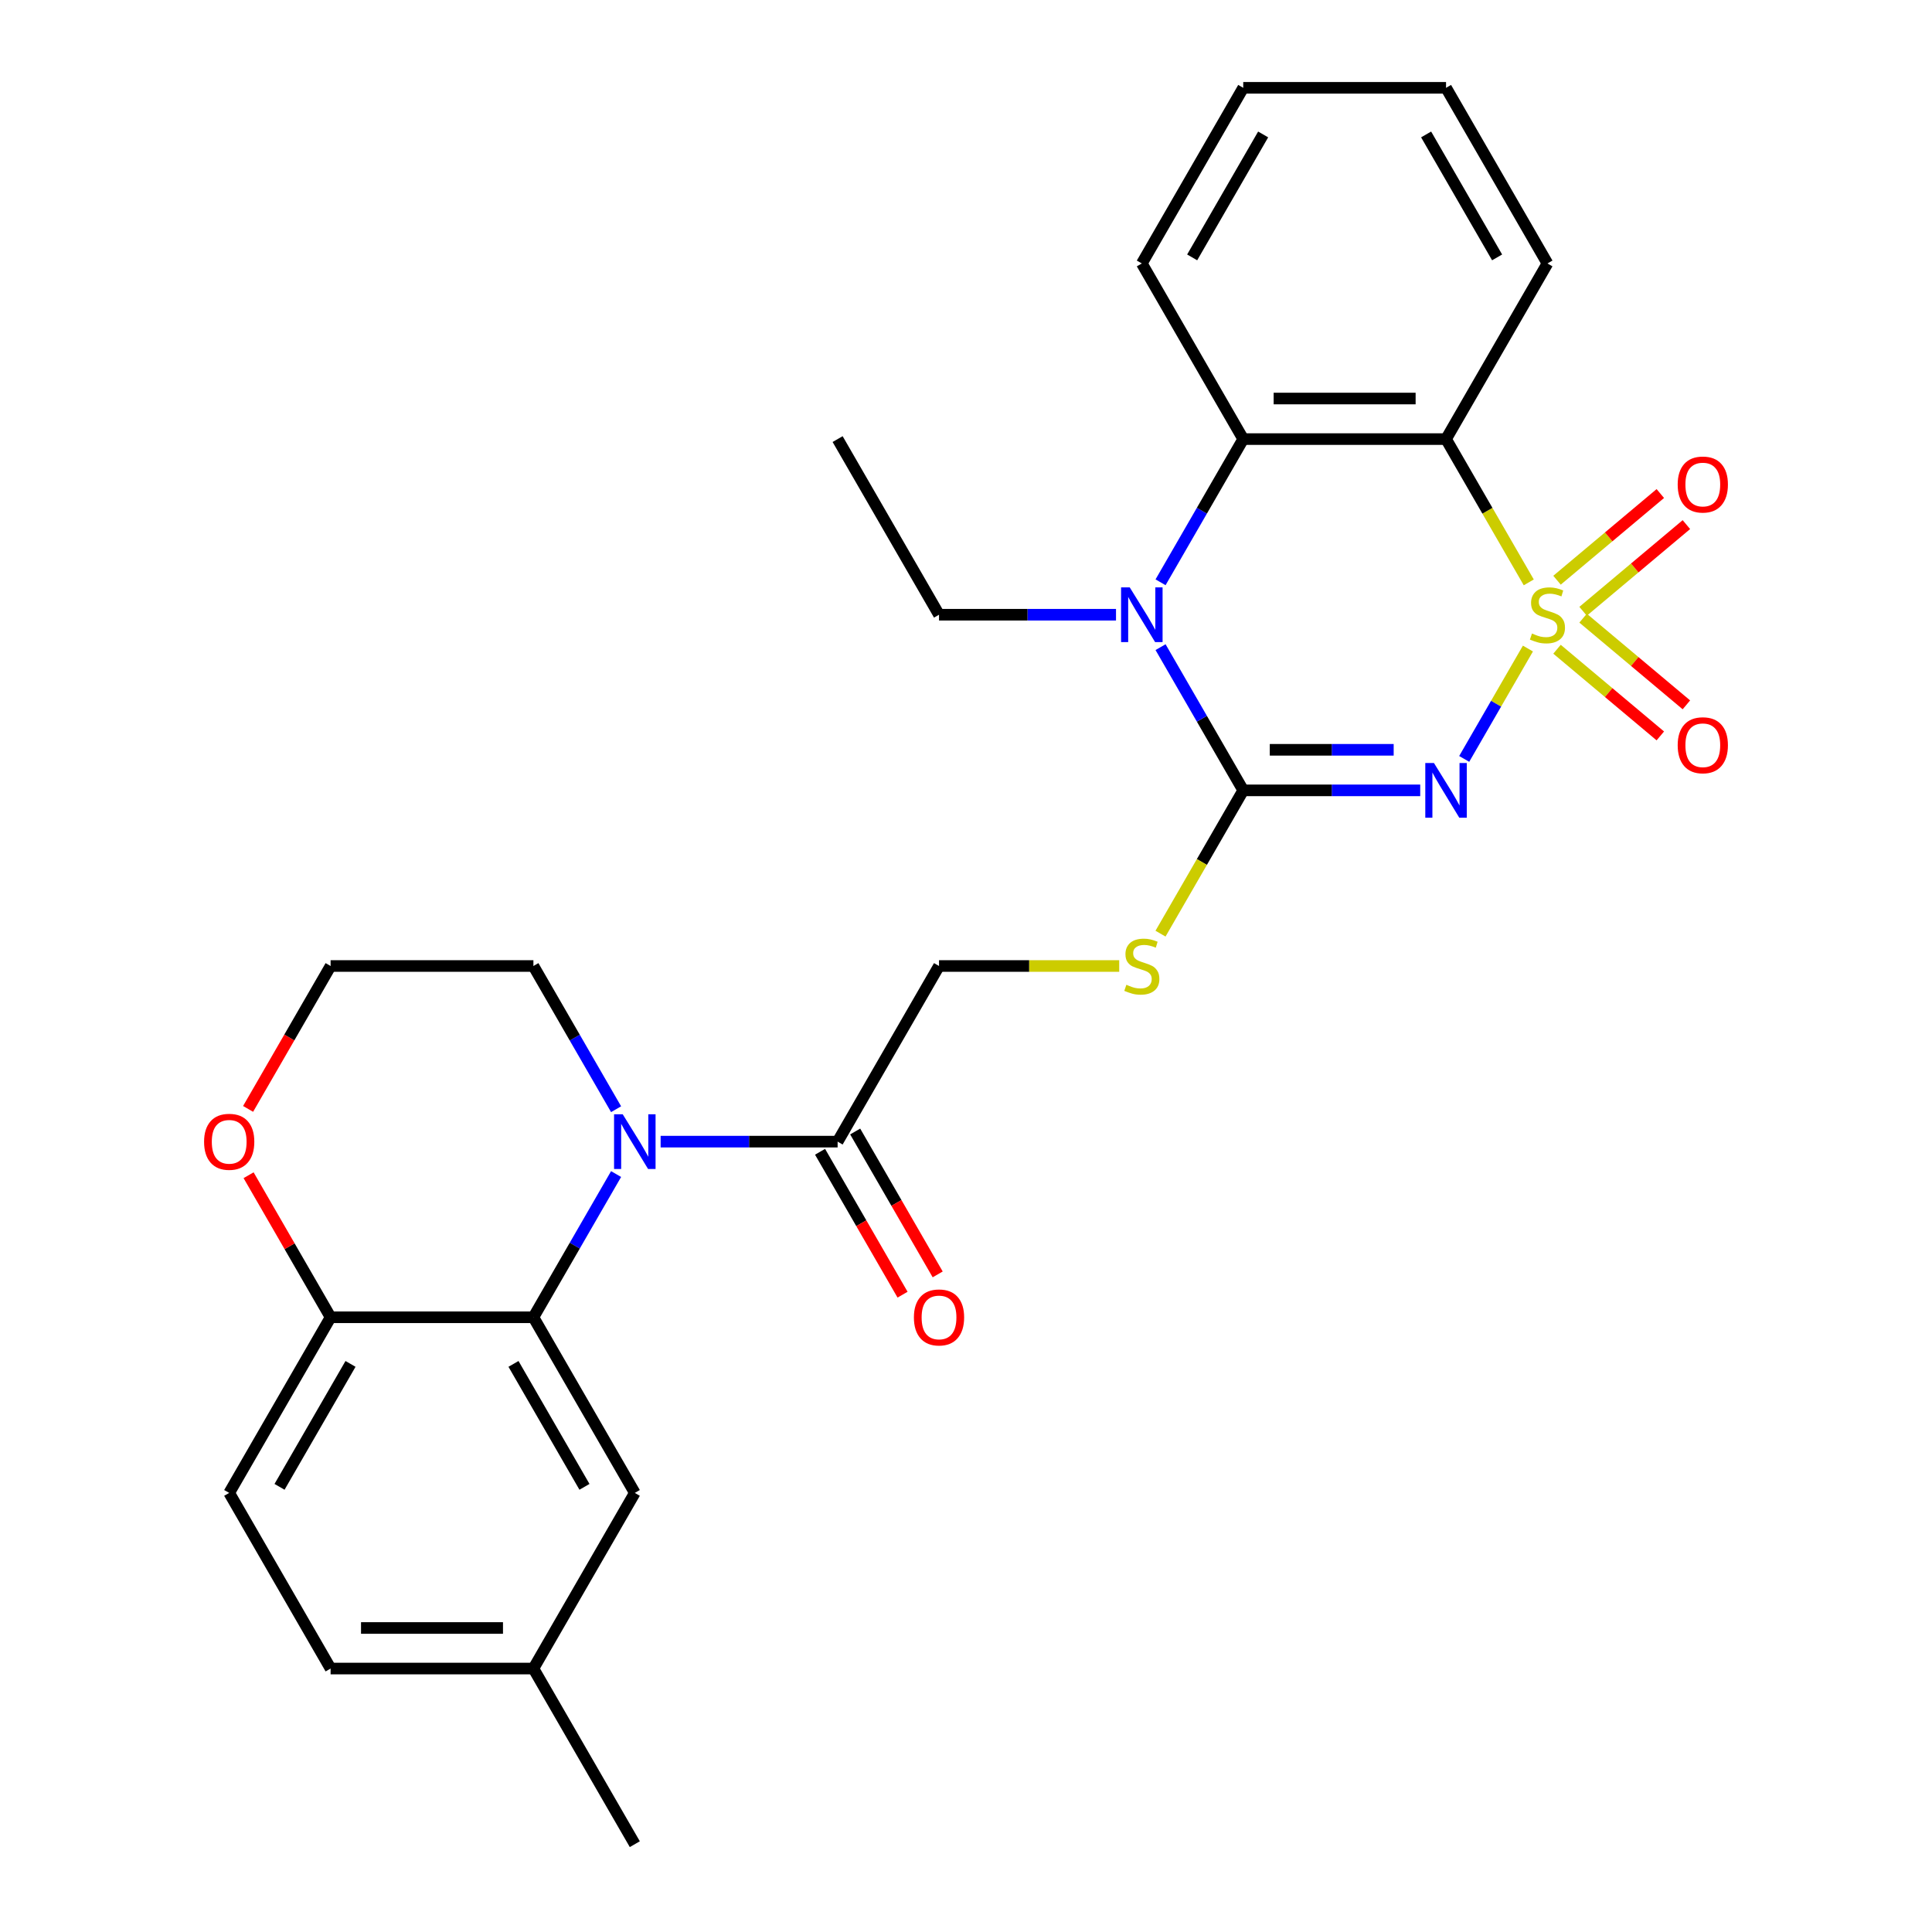 <?xml version='1.0' encoding='iso-8859-1'?>
<svg version='1.1' baseProfile='full'
              xmlns='http://www.w3.org/2000/svg'
                      xmlns:rdkit='http://www.rdkit.org/xml'
                      xmlns:xlink='http://www.w3.org/1999/xlink'
                  xml:space='preserve'
width='1000px' height='1000px' viewBox='0 0 1000 1000'>
<!-- END OF HEADER -->
<rect style='opacity:1.0;fill:#FFFFFF;stroke:none' width='1000' height='1000' x='0' y='0'> </rect>
<path class='bond-0' d='M 790.848,335.686 L 774.358,364.249' style='fill:none;fill-rule:evenodd;stroke:#CCCC00;stroke-width:6px;stroke-linecap:butt;stroke-linejoin:miter;stroke-opacity:1' />
<path class='bond-0' d='M 774.358,364.249 L 757.867,392.812' style='fill:none;fill-rule:evenodd;stroke:#0000FF;stroke-width:6px;stroke-linecap:butt;stroke-linejoin:miter;stroke-opacity:1' />
<path class='bond-2' d='M 791.287,301.437 L 769.878,264.355' style='fill:none;fill-rule:evenodd;stroke:#CCCC00;stroke-width:6px;stroke-linecap:butt;stroke-linejoin:miter;stroke-opacity:1' />
<path class='bond-2' d='M 769.878,264.355 L 748.468,227.273' style='fill:none;fill-rule:evenodd;stroke:#000000;stroke-width:6px;stroke-linecap:butt;stroke-linejoin:miter;stroke-opacity:1' />
<path class='bond-9' d='M 819.406,316.402 L 846.14,293.97' style='fill:none;fill-rule:evenodd;stroke:#CCCC00;stroke-width:6px;stroke-linecap:butt;stroke-linejoin:miter;stroke-opacity:1' />
<path class='bond-9' d='M 846.14,293.97 L 872.874,271.538' style='fill:none;fill-rule:evenodd;stroke:#FF0000;stroke-width:6px;stroke-linecap:butt;stroke-linejoin:miter;stroke-opacity:1' />
<path class='bond-9' d='M 805.911,300.319 L 832.645,277.887' style='fill:none;fill-rule:evenodd;stroke:#CCCC00;stroke-width:6px;stroke-linecap:butt;stroke-linejoin:miter;stroke-opacity:1' />
<path class='bond-9' d='M 832.645,277.887 L 859.379,255.455' style='fill:none;fill-rule:evenodd;stroke:#FF0000;stroke-width:6px;stroke-linecap:butt;stroke-linejoin:miter;stroke-opacity:1' />
<path class='bond-10' d='M 805.911,336.044 L 832.645,358.476' style='fill:none;fill-rule:evenodd;stroke:#CCCC00;stroke-width:6px;stroke-linecap:butt;stroke-linejoin:miter;stroke-opacity:1' />
<path class='bond-10' d='M 832.645,358.476 L 859.379,380.909' style='fill:none;fill-rule:evenodd;stroke:#FF0000;stroke-width:6px;stroke-linecap:butt;stroke-linejoin:miter;stroke-opacity:1' />
<path class='bond-10' d='M 819.406,319.962 L 846.14,342.394' style='fill:none;fill-rule:evenodd;stroke:#CCCC00;stroke-width:6px;stroke-linecap:butt;stroke-linejoin:miter;stroke-opacity:1' />
<path class='bond-10' d='M 846.14,342.394 L 872.874,364.826' style='fill:none;fill-rule:evenodd;stroke:#FF0000;stroke-width:6px;stroke-linecap:butt;stroke-linejoin:miter;stroke-opacity:1' />
<path class='bond-1' d='M 735.104,409.091 L 689.3,409.091' style='fill:none;fill-rule:evenodd;stroke:#0000FF;stroke-width:6px;stroke-linecap:butt;stroke-linejoin:miter;stroke-opacity:1' />
<path class='bond-1' d='M 689.3,409.091 L 643.495,409.091' style='fill:none;fill-rule:evenodd;stroke:#000000;stroke-width:6px;stroke-linecap:butt;stroke-linejoin:miter;stroke-opacity:1' />
<path class='bond-1' d='M 721.363,388.096 L 689.3,388.096' style='fill:none;fill-rule:evenodd;stroke:#0000FF;stroke-width:6px;stroke-linecap:butt;stroke-linejoin:miter;stroke-opacity:1' />
<path class='bond-1' d='M 689.3,388.096 L 657.237,388.096' style='fill:none;fill-rule:evenodd;stroke:#000000;stroke-width:6px;stroke-linecap:butt;stroke-linejoin:miter;stroke-opacity:1' />
<path class='bond-8' d='M 643.495,409.091 L 622.086,446.173' style='fill:none;fill-rule:evenodd;stroke:#000000;stroke-width:6px;stroke-linecap:butt;stroke-linejoin:miter;stroke-opacity:1' />
<path class='bond-8' d='M 622.086,446.173 L 600.676,483.256' style='fill:none;fill-rule:evenodd;stroke:#CCCC00;stroke-width:6px;stroke-linecap:butt;stroke-linejoin:miter;stroke-opacity:1' />
<path class='bond-28' d='M 643.495,409.091 L 622.097,372.029' style='fill:none;fill-rule:evenodd;stroke:#000000;stroke-width:6px;stroke-linecap:butt;stroke-linejoin:miter;stroke-opacity:1' />
<path class='bond-28' d='M 622.097,372.029 L 600.699,334.966' style='fill:none;fill-rule:evenodd;stroke:#0000FF;stroke-width:6px;stroke-linecap:butt;stroke-linejoin:miter;stroke-opacity:1' />
<path class='bond-5' d='M 748.468,227.273 L 643.495,227.273' style='fill:none;fill-rule:evenodd;stroke:#000000;stroke-width:6px;stroke-linecap:butt;stroke-linejoin:miter;stroke-opacity:1' />
<path class='bond-5' d='M 732.722,206.278 L 659.241,206.278' style='fill:none;fill-rule:evenodd;stroke:#000000;stroke-width:6px;stroke-linecap:butt;stroke-linejoin:miter;stroke-opacity:1' />
<path class='bond-20' d='M 748.468,227.273 L 800.955,136.364' style='fill:none;fill-rule:evenodd;stroke:#000000;stroke-width:6px;stroke-linecap:butt;stroke-linejoin:miter;stroke-opacity:1' />
<path class='bond-3' d='M 600.699,301.397 L 622.097,264.335' style='fill:none;fill-rule:evenodd;stroke:#0000FF;stroke-width:6px;stroke-linecap:butt;stroke-linejoin:miter;stroke-opacity:1' />
<path class='bond-3' d='M 622.097,264.335 L 643.495,227.273' style='fill:none;fill-rule:evenodd;stroke:#000000;stroke-width:6px;stroke-linecap:butt;stroke-linejoin:miter;stroke-opacity:1' />
<path class='bond-18' d='M 577.645,318.182 L 531.841,318.182' style='fill:none;fill-rule:evenodd;stroke:#0000FF;stroke-width:6px;stroke-linecap:butt;stroke-linejoin:miter;stroke-opacity:1' />
<path class='bond-18' d='M 531.841,318.182 L 486.036,318.182' style='fill:none;fill-rule:evenodd;stroke:#000000;stroke-width:6px;stroke-linecap:butt;stroke-linejoin:miter;stroke-opacity:1' />
<path class='bond-4' d='M 341.941,590.909 L 387.746,590.909' style='fill:none;fill-rule:evenodd;stroke:#0000FF;stroke-width:6px;stroke-linecap:butt;stroke-linejoin:miter;stroke-opacity:1' />
<path class='bond-4' d='M 387.746,590.909 L 433.55,590.909' style='fill:none;fill-rule:evenodd;stroke:#000000;stroke-width:6px;stroke-linecap:butt;stroke-linejoin:miter;stroke-opacity:1' />
<path class='bond-6' d='M 318.887,607.693 L 297.489,644.756' style='fill:none;fill-rule:evenodd;stroke:#0000FF;stroke-width:6px;stroke-linecap:butt;stroke-linejoin:miter;stroke-opacity:1' />
<path class='bond-6' d='M 297.489,644.756 L 276.091,681.818' style='fill:none;fill-rule:evenodd;stroke:#000000;stroke-width:6px;stroke-linecap:butt;stroke-linejoin:miter;stroke-opacity:1' />
<path class='bond-17' d='M 318.887,574.125 L 297.489,537.062' style='fill:none;fill-rule:evenodd;stroke:#0000FF;stroke-width:6px;stroke-linecap:butt;stroke-linejoin:miter;stroke-opacity:1' />
<path class='bond-17' d='M 297.489,537.062 L 276.091,500' style='fill:none;fill-rule:evenodd;stroke:#000000;stroke-width:6px;stroke-linecap:butt;stroke-linejoin:miter;stroke-opacity:1' />
<path class='bond-23' d='M 643.495,227.273 L 591.009,136.364' style='fill:none;fill-rule:evenodd;stroke:#000000;stroke-width:6px;stroke-linecap:butt;stroke-linejoin:miter;stroke-opacity:1' />
<path class='bond-11' d='M 276.091,681.818 L 171.118,681.818' style='fill:none;fill-rule:evenodd;stroke:#000000;stroke-width:6px;stroke-linecap:butt;stroke-linejoin:miter;stroke-opacity:1' />
<path class='bond-12' d='M 276.091,681.818 L 328.577,772.727' style='fill:none;fill-rule:evenodd;stroke:#000000;stroke-width:6px;stroke-linecap:butt;stroke-linejoin:miter;stroke-opacity:1' />
<path class='bond-12' d='M 265.782,705.952 L 302.522,769.588' style='fill:none;fill-rule:evenodd;stroke:#000000;stroke-width:6px;stroke-linecap:butt;stroke-linejoin:miter;stroke-opacity:1' />
<path class='bond-7' d='M 433.55,590.909 L 486.036,500' style='fill:none;fill-rule:evenodd;stroke:#000000;stroke-width:6px;stroke-linecap:butt;stroke-linejoin:miter;stroke-opacity:1' />
<path class='bond-15' d='M 424.459,596.158 L 445.811,633.14' style='fill:none;fill-rule:evenodd;stroke:#000000;stroke-width:6px;stroke-linecap:butt;stroke-linejoin:miter;stroke-opacity:1' />
<path class='bond-15' d='M 445.811,633.14 L 467.163,670.123' style='fill:none;fill-rule:evenodd;stroke:#FF0000;stroke-width:6px;stroke-linecap:butt;stroke-linejoin:miter;stroke-opacity:1' />
<path class='bond-15' d='M 442.641,585.66 L 463.993,622.643' style='fill:none;fill-rule:evenodd;stroke:#000000;stroke-width:6px;stroke-linecap:butt;stroke-linejoin:miter;stroke-opacity:1' />
<path class='bond-15' d='M 463.993,622.643 L 485.344,659.625' style='fill:none;fill-rule:evenodd;stroke:#FF0000;stroke-width:6px;stroke-linecap:butt;stroke-linejoin:miter;stroke-opacity:1' />
<path class='bond-13' d='M 579.305,500 L 532.671,500' style='fill:none;fill-rule:evenodd;stroke:#CCCC00;stroke-width:6px;stroke-linecap:butt;stroke-linejoin:miter;stroke-opacity:1' />
<path class='bond-13' d='M 532.671,500 L 486.036,500' style='fill:none;fill-rule:evenodd;stroke:#000000;stroke-width:6px;stroke-linecap:butt;stroke-linejoin:miter;stroke-opacity:1' />
<path class='bond-16' d='M 171.118,681.818 L 118.632,772.727' style='fill:none;fill-rule:evenodd;stroke:#000000;stroke-width:6px;stroke-linecap:butt;stroke-linejoin:miter;stroke-opacity:1' />
<path class='bond-16' d='M 181.427,705.952 L 144.686,769.588' style='fill:none;fill-rule:evenodd;stroke:#000000;stroke-width:6px;stroke-linecap:butt;stroke-linejoin:miter;stroke-opacity:1' />
<path class='bond-30' d='M 171.118,681.818 L 149.893,645.056' style='fill:none;fill-rule:evenodd;stroke:#000000;stroke-width:6px;stroke-linecap:butt;stroke-linejoin:miter;stroke-opacity:1' />
<path class='bond-30' d='M 149.893,645.056 L 128.668,608.293' style='fill:none;fill-rule:evenodd;stroke:#FF0000;stroke-width:6px;stroke-linecap:butt;stroke-linejoin:miter;stroke-opacity:1' />
<path class='bond-19' d='M 328.577,772.727 L 276.091,863.636' style='fill:none;fill-rule:evenodd;stroke:#000000;stroke-width:6px;stroke-linecap:butt;stroke-linejoin:miter;stroke-opacity:1' />
<path class='bond-14' d='M 128.414,573.965 L 149.766,536.982' style='fill:none;fill-rule:evenodd;stroke:#FF0000;stroke-width:6px;stroke-linecap:butt;stroke-linejoin:miter;stroke-opacity:1' />
<path class='bond-14' d='M 149.766,536.982 L 171.118,500' style='fill:none;fill-rule:evenodd;stroke:#000000;stroke-width:6px;stroke-linecap:butt;stroke-linejoin:miter;stroke-opacity:1' />
<path class='bond-31' d='M 118.632,772.727 L 171.118,863.636' style='fill:none;fill-rule:evenodd;stroke:#000000;stroke-width:6px;stroke-linecap:butt;stroke-linejoin:miter;stroke-opacity:1' />
<path class='bond-22' d='M 276.091,500 L 171.118,500' style='fill:none;fill-rule:evenodd;stroke:#000000;stroke-width:6px;stroke-linecap:butt;stroke-linejoin:miter;stroke-opacity:1' />
<path class='bond-25' d='M 486.036,318.182 L 433.55,227.273' style='fill:none;fill-rule:evenodd;stroke:#000000;stroke-width:6px;stroke-linecap:butt;stroke-linejoin:miter;stroke-opacity:1' />
<path class='bond-21' d='M 276.091,863.636 L 171.118,863.636' style='fill:none;fill-rule:evenodd;stroke:#000000;stroke-width:6px;stroke-linecap:butt;stroke-linejoin:miter;stroke-opacity:1' />
<path class='bond-21' d='M 260.345,842.642 L 186.864,842.642' style='fill:none;fill-rule:evenodd;stroke:#000000;stroke-width:6px;stroke-linecap:butt;stroke-linejoin:miter;stroke-opacity:1' />
<path class='bond-24' d='M 276.091,863.636 L 328.577,954.545' style='fill:none;fill-rule:evenodd;stroke:#000000;stroke-width:6px;stroke-linecap:butt;stroke-linejoin:miter;stroke-opacity:1' />
<path class='bond-26' d='M 800.955,136.364 L 748.468,45.455' style='fill:none;fill-rule:evenodd;stroke:#000000;stroke-width:6px;stroke-linecap:butt;stroke-linejoin:miter;stroke-opacity:1' />
<path class='bond-26' d='M 774.9,133.225 L 738.159,69.588' style='fill:none;fill-rule:evenodd;stroke:#000000;stroke-width:6px;stroke-linecap:butt;stroke-linejoin:miter;stroke-opacity:1' />
<path class='bond-29' d='M 591.009,136.364 L 643.495,45.455' style='fill:none;fill-rule:evenodd;stroke:#000000;stroke-width:6px;stroke-linecap:butt;stroke-linejoin:miter;stroke-opacity:1' />
<path class='bond-29' d='M 617.064,133.225 L 653.804,69.588' style='fill:none;fill-rule:evenodd;stroke:#000000;stroke-width:6px;stroke-linecap:butt;stroke-linejoin:miter;stroke-opacity:1' />
<path class='bond-27' d='M 748.468,45.455 L 643.495,45.455' style='fill:none;fill-rule:evenodd;stroke:#000000;stroke-width:6px;stroke-linecap:butt;stroke-linejoin:miter;stroke-opacity:1' />
<path  class='atom-0' d='M 792.955 327.902
Q 793.275 328.022, 794.595 328.582
Q 795.915 329.142, 797.355 329.502
Q 798.835 329.822, 800.275 329.822
Q 802.955 329.822, 804.515 328.542
Q 806.075 327.222, 806.075 324.942
Q 806.075 323.382, 805.275 322.422
Q 804.515 321.462, 803.315 320.942
Q 802.115 320.422, 800.115 319.822
Q 797.595 319.062, 796.075 318.342
Q 794.595 317.622, 793.515 316.102
Q 792.475 314.582, 792.475 312.022
Q 792.475 308.462, 794.875 306.262
Q 797.315 304.062, 802.115 304.062
Q 805.395 304.062, 809.115 305.622
L 808.195 308.702
Q 804.795 307.302, 802.235 307.302
Q 799.475 307.302, 797.955 308.462
Q 796.435 309.582, 796.475 311.542
Q 796.475 313.062, 797.235 313.982
Q 798.035 314.902, 799.155 315.422
Q 800.315 315.942, 802.235 316.542
Q 804.795 317.342, 806.315 318.142
Q 807.835 318.942, 808.915 320.582
Q 810.035 322.182, 810.035 324.942
Q 810.035 328.862, 807.395 330.982
Q 804.795 333.062, 800.435 333.062
Q 797.915 333.062, 795.995 332.502
Q 794.115 331.982, 791.875 331.062
L 792.955 327.902
' fill='#CCCC00'/>
<path  class='atom-1' d='M 742.208 394.931
L 751.488 409.931
Q 752.408 411.411, 753.888 414.091
Q 755.368 416.771, 755.448 416.931
L 755.448 394.931
L 759.208 394.931
L 759.208 423.251
L 755.328 423.251
L 745.368 406.851
Q 744.208 404.931, 742.968 402.731
Q 741.768 400.531, 741.408 399.851
L 741.408 423.251
L 737.728 423.251
L 737.728 394.931
L 742.208 394.931
' fill='#0000FF'/>
<path  class='atom-4' d='M 584.749 304.022
L 594.029 319.022
Q 594.949 320.502, 596.429 323.182
Q 597.909 325.862, 597.989 326.022
L 597.989 304.022
L 601.749 304.022
L 601.749 332.342
L 597.869 332.342
L 587.909 315.942
Q 586.749 314.022, 585.509 311.822
Q 584.309 309.622, 583.949 308.942
L 583.949 332.342
L 580.269 332.342
L 580.269 304.022
L 584.749 304.022
' fill='#0000FF'/>
<path  class='atom-5' d='M 322.317 576.749
L 331.597 591.749
Q 332.517 593.229, 333.997 595.909
Q 335.477 598.589, 335.557 598.749
L 335.557 576.749
L 339.317 576.749
L 339.317 605.069
L 335.437 605.069
L 325.477 588.669
Q 324.317 586.749, 323.077 584.549
Q 321.877 582.349, 321.517 581.669
L 321.517 605.069
L 317.837 605.069
L 317.837 576.749
L 322.317 576.749
' fill='#0000FF'/>
<path  class='atom-9' d='M 583.009 509.72
Q 583.329 509.84, 584.649 510.4
Q 585.969 510.96, 587.409 511.32
Q 588.889 511.64, 590.329 511.64
Q 593.009 511.64, 594.569 510.36
Q 596.129 509.04, 596.129 506.76
Q 596.129 505.2, 595.329 504.24
Q 594.569 503.28, 593.369 502.76
Q 592.169 502.24, 590.169 501.64
Q 587.649 500.88, 586.129 500.16
Q 584.649 499.44, 583.569 497.92
Q 582.529 496.4, 582.529 493.84
Q 582.529 490.28, 584.929 488.08
Q 587.369 485.88, 592.169 485.88
Q 595.449 485.88, 599.169 487.44
L 598.249 490.52
Q 594.849 489.12, 592.289 489.12
Q 589.529 489.12, 588.009 490.28
Q 586.489 491.4, 586.529 493.36
Q 586.529 494.88, 587.289 495.8
Q 588.089 496.72, 589.209 497.24
Q 590.369 497.76, 592.289 498.36
Q 594.849 499.16, 596.369 499.96
Q 597.889 500.76, 598.969 502.4
Q 600.089 504, 600.089 506.76
Q 600.089 510.68, 597.449 512.8
Q 594.849 514.88, 590.489 514.88
Q 587.969 514.88, 586.049 514.32
Q 584.169 513.8, 581.929 512.88
L 583.009 509.72
' fill='#CCCC00'/>
<path  class='atom-10' d='M 868.368 250.787
Q 868.368 243.987, 871.728 240.187
Q 875.088 236.387, 881.368 236.387
Q 887.648 236.387, 891.008 240.187
Q 894.368 243.987, 894.368 250.787
Q 894.368 257.667, 890.968 261.587
Q 887.568 265.467, 881.368 265.467
Q 875.128 265.467, 871.728 261.587
Q 868.368 257.707, 868.368 250.787
M 881.368 262.267
Q 885.688 262.267, 888.008 259.387
Q 890.368 256.467, 890.368 250.787
Q 890.368 245.227, 888.008 242.427
Q 885.688 239.587, 881.368 239.587
Q 877.048 239.587, 874.688 242.387
Q 872.368 245.187, 872.368 250.787
Q 872.368 256.507, 874.688 259.387
Q 877.048 262.267, 881.368 262.267
' fill='#FF0000'/>
<path  class='atom-11' d='M 868.368 385.737
Q 868.368 378.937, 871.728 375.137
Q 875.088 371.337, 881.368 371.337
Q 887.648 371.337, 891.008 375.137
Q 894.368 378.937, 894.368 385.737
Q 894.368 392.617, 890.968 396.537
Q 887.568 400.417, 881.368 400.417
Q 875.128 400.417, 871.728 396.537
Q 868.368 392.657, 868.368 385.737
M 881.368 397.217
Q 885.688 397.217, 888.008 394.337
Q 890.368 391.417, 890.368 385.737
Q 890.368 380.177, 888.008 377.377
Q 885.688 374.537, 881.368 374.537
Q 877.048 374.537, 874.688 377.337
Q 872.368 380.137, 872.368 385.737
Q 872.368 391.457, 874.688 394.337
Q 877.048 397.217, 881.368 397.217
' fill='#FF0000'/>
<path  class='atom-15' d='M 105.632 590.989
Q 105.632 584.189, 108.992 580.389
Q 112.352 576.589, 118.632 576.589
Q 124.912 576.589, 128.272 580.389
Q 131.632 584.189, 131.632 590.989
Q 131.632 597.869, 128.232 601.789
Q 124.832 605.669, 118.632 605.669
Q 112.392 605.669, 108.992 601.789
Q 105.632 597.909, 105.632 590.989
M 118.632 602.469
Q 122.952 602.469, 125.272 599.589
Q 127.632 596.669, 127.632 590.989
Q 127.632 585.429, 125.272 582.629
Q 122.952 579.789, 118.632 579.789
Q 114.312 579.789, 111.952 582.589
Q 109.632 585.389, 109.632 590.989
Q 109.632 596.709, 111.952 599.589
Q 114.312 602.469, 118.632 602.469
' fill='#FF0000'/>
<path  class='atom-16' d='M 473.036 681.898
Q 473.036 675.098, 476.396 671.298
Q 479.756 667.498, 486.036 667.498
Q 492.316 667.498, 495.676 671.298
Q 499.036 675.098, 499.036 681.898
Q 499.036 688.778, 495.636 692.698
Q 492.236 696.578, 486.036 696.578
Q 479.796 696.578, 476.396 692.698
Q 473.036 688.818, 473.036 681.898
M 486.036 693.378
Q 490.356 693.378, 492.676 690.498
Q 495.036 687.578, 495.036 681.898
Q 495.036 676.338, 492.676 673.538
Q 490.356 670.698, 486.036 670.698
Q 481.716 670.698, 479.356 673.498
Q 477.036 676.298, 477.036 681.898
Q 477.036 687.618, 479.356 690.498
Q 481.716 693.378, 486.036 693.378
' fill='#FF0000'/>
</svg>
